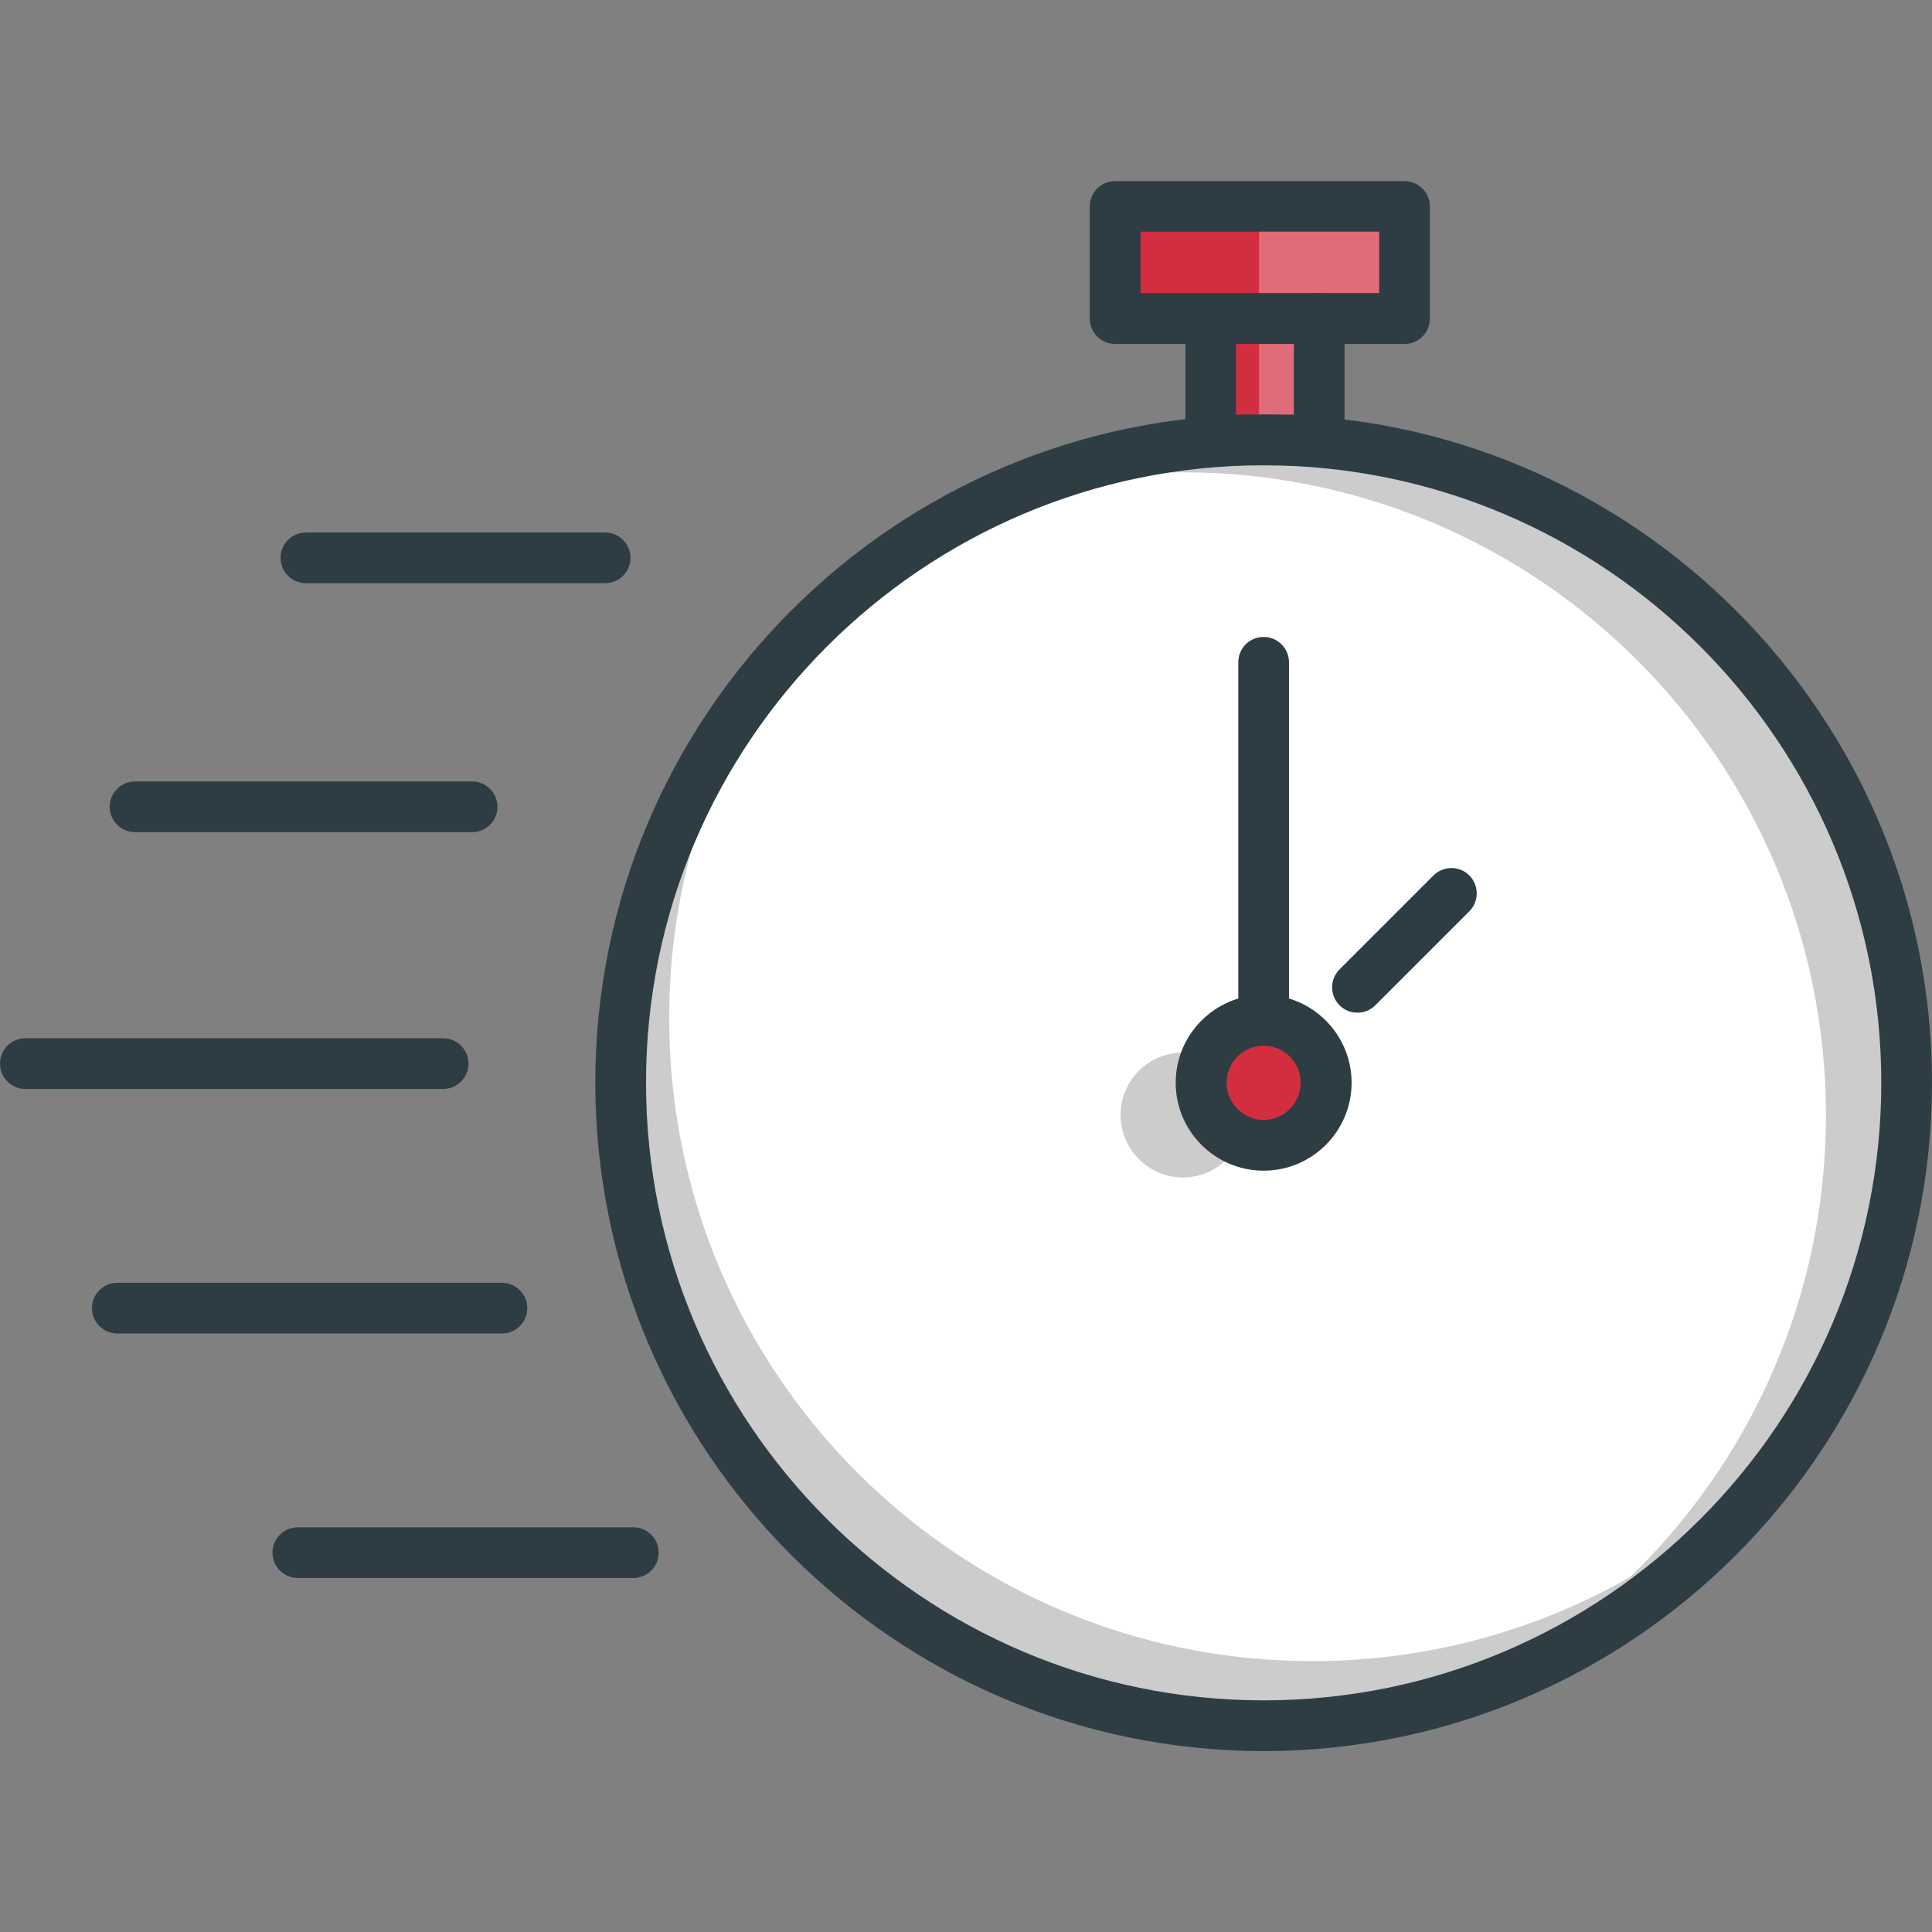 <?xml version="1.0" encoding="UTF-8"?><svg id="Layer_2" xmlns="http://www.w3.org/2000/svg" viewBox="0 0 96 96"><rect x="0" y="0" width="96" height="96" fill="#808080" stroke="none"/><g id="Layer_1-2"><rect width="96" height="96" opacity="0"/><path d="M62.79,50.69c-1.71,0-3.1,1.39-3.1,3.1s1.39,3.11,3.1,3.11,3.1-1.39,3.1-3.11-1.39-3.1-3.1-3.1ZM62.79,21.86c17.64,0,31.95,14.3,31.95,31.94s-14.31,31.95-31.95,31.95-31.95-14.3-31.95-31.95,14.31-31.94,31.95-31.94Z" fill="#fff"/><path d="M65.2,82.54c-17.64,0-31.95-14.3-31.95-31.95,0-6.46,1.92-12.47,5.22-17.49-4.75,5.58-7.63,12.8-7.63,20.7,0,17.65,14.31,31.95,31.95,31.95,11.18,0,21.02-5.75,26.73-14.45-5.86,6.88-14.58,11.24-24.32,11.24Z" fill="#ccc"/><path d="M58.78,52.3c-1.71,0-3.1,1.39-3.1,3.1s1.39,3.11,3.1,3.11c1.26,0,2.34-.76,2.83-1.84-1.13-.47-1.92-1.58-1.92-2.88,0-.45.1-.88.27-1.26-.36-.15-.76-.24-1.18-.24Z" fill="#ccc"/><path d="M62.79,21.86c-4.97,0-9.68,1.14-13.88,3.17,3.11-1.01,6.42-1.56,9.87-1.56,17.64,0,31.95,14.3,31.95,31.94,0,12.67-7.38,23.62-18.07,28.78,12.81-4.16,22.08-16.19,22.08-30.39,0-17.64-14.31-31.94-31.95-31.94Z" fill="#ccc"/><polygon points="69.79 10.25 69.79 15.82 65.55 15.82 60.16 15.82 55.41 15.82 55.41 10.25 69.79 10.25" fill="#d32e40"/><polygon points="65.55 15.82 65.55 21.86 62.79 21.86 60.16 21.86 60.16 15.82 65.55 15.82" fill="#d32e40"/><polygon points="62.56 15.82 62.56 21.86 62.79 21.86 65.55 21.86 65.55 15.82 62.56 15.82" fill="#fff" opacity=".3"/><rect x="62.56" y="10.25" width="7.22" height="5.57" fill="#fff" opacity=".3"/><path d="M62.79,50.69c1.71,0,3.1,1.39,3.1,3.1s-1.39,3.11-3.1,3.11-3.1-1.39-3.1-3.11,1.39-3.1,3.1-3.1Z" fill="#d32e40"/><path d="M62.79,87.01c-18.31,0-33.21-14.9-33.21-33.21s14.9-33.2,33.21-33.2,33.21,14.9,33.21,33.2-14.9,33.21-33.21,33.21ZM62.79,23.12c-16.92,0-30.69,13.76-30.69,30.68s13.77,30.69,30.69,30.69,30.69-13.77,30.69-30.69-13.77-30.68-30.69-30.68Z" fill="#2e3d43"/><path d="M62.79,58.17c-2.41,0-4.37-1.96-4.37-4.37s1.96-4.37,4.37-4.37,4.37,1.96,4.37,4.37-1.96,4.37-4.37,4.37ZM62.79,51.96c-1.02,0-1.84.83-1.84,1.84s.83,1.85,1.84,1.85,1.84-.83,1.84-1.85-.83-1.84-1.84-1.84Z" fill="#2e3d43"/><path d="M30.07,28.98h-14.87c-.7,0-1.26-.57-1.26-1.26s.56-1.26,1.26-1.26h14.87c.7,0,1.26.57,1.26,1.26s-.56,1.26-1.26,1.26Z" fill="#2e3d43"/><path d="M23.46,41.35H6.71c-.7,0-1.26-.57-1.26-1.26s.56-1.26,1.26-1.26h16.75c.7,0,1.26.57,1.26,1.26s-.56,1.26-1.26,1.26Z" fill="#2e3d43"/><path d="M22.02,54.11H1.26c-.7,0-1.26-.57-1.26-1.26s.56-1.26,1.26-1.26h20.76c.7,0,1.26.57,1.26,1.26s-.56,1.26-1.26,1.26Z" fill="#2e3d43"/><path d="M24.94,66.26H5.83c-.7,0-1.26-.57-1.26-1.26s.56-1.26,1.26-1.26h19.11c.7,0,1.26.57,1.26,1.26s-.56,1.26-1.26,1.26Z" fill="#2e3d43"/><path d="M31.47,78.41H14.8c-.7,0-1.26-.57-1.26-1.26s.56-1.26,1.26-1.26h16.67c.7,0,1.26.57,1.26,1.26s-.56,1.26-1.26,1.26Z" fill="#2e3d43"/><path d="M62.79,51.96c-.7,0-1.26-.57-1.26-1.26v-17.79c0-.7.56-1.26,1.26-1.26s1.26.57,1.26,1.26v17.79c0,.7-.56,1.26-1.26,1.26Z" fill="#2e3d43"/><path d="M67.45,50.32c-.32,0-.65-.12-.89-.37-.49-.49-.49-1.29,0-1.78l4.67-4.67c.49-.49,1.29-.49,1.78,0s.49,1.29,0,1.78l-4.67,4.67c-.25.25-.57.37-.89.37Z" fill="#2e3d43"/><path d="M65.55,23.12h-5.39c-.7,0-1.26-.57-1.26-1.26v-6.03c0-.7.56-1.26,1.26-1.26s1.26.57,1.26,1.26v4.77h2.87v-4.77c0-.7.56-1.26,1.26-1.26s1.26.57,1.26,1.26v6.03c0,.7-.56,1.26-1.26,1.26Z" fill="#2e3d43"/><path d="M69.79,17.09h-14.38c-.7,0-1.26-.57-1.26-1.26v-5.57c0-.7.56-1.26,1.26-1.26h14.38c.7,0,1.26.57,1.26,1.26v5.57c0,.7-.56,1.26-1.26,1.26ZM56.67,14.56h11.86v-3.05h-11.86v3.05Z" fill="#2e3d43"/></g></svg>